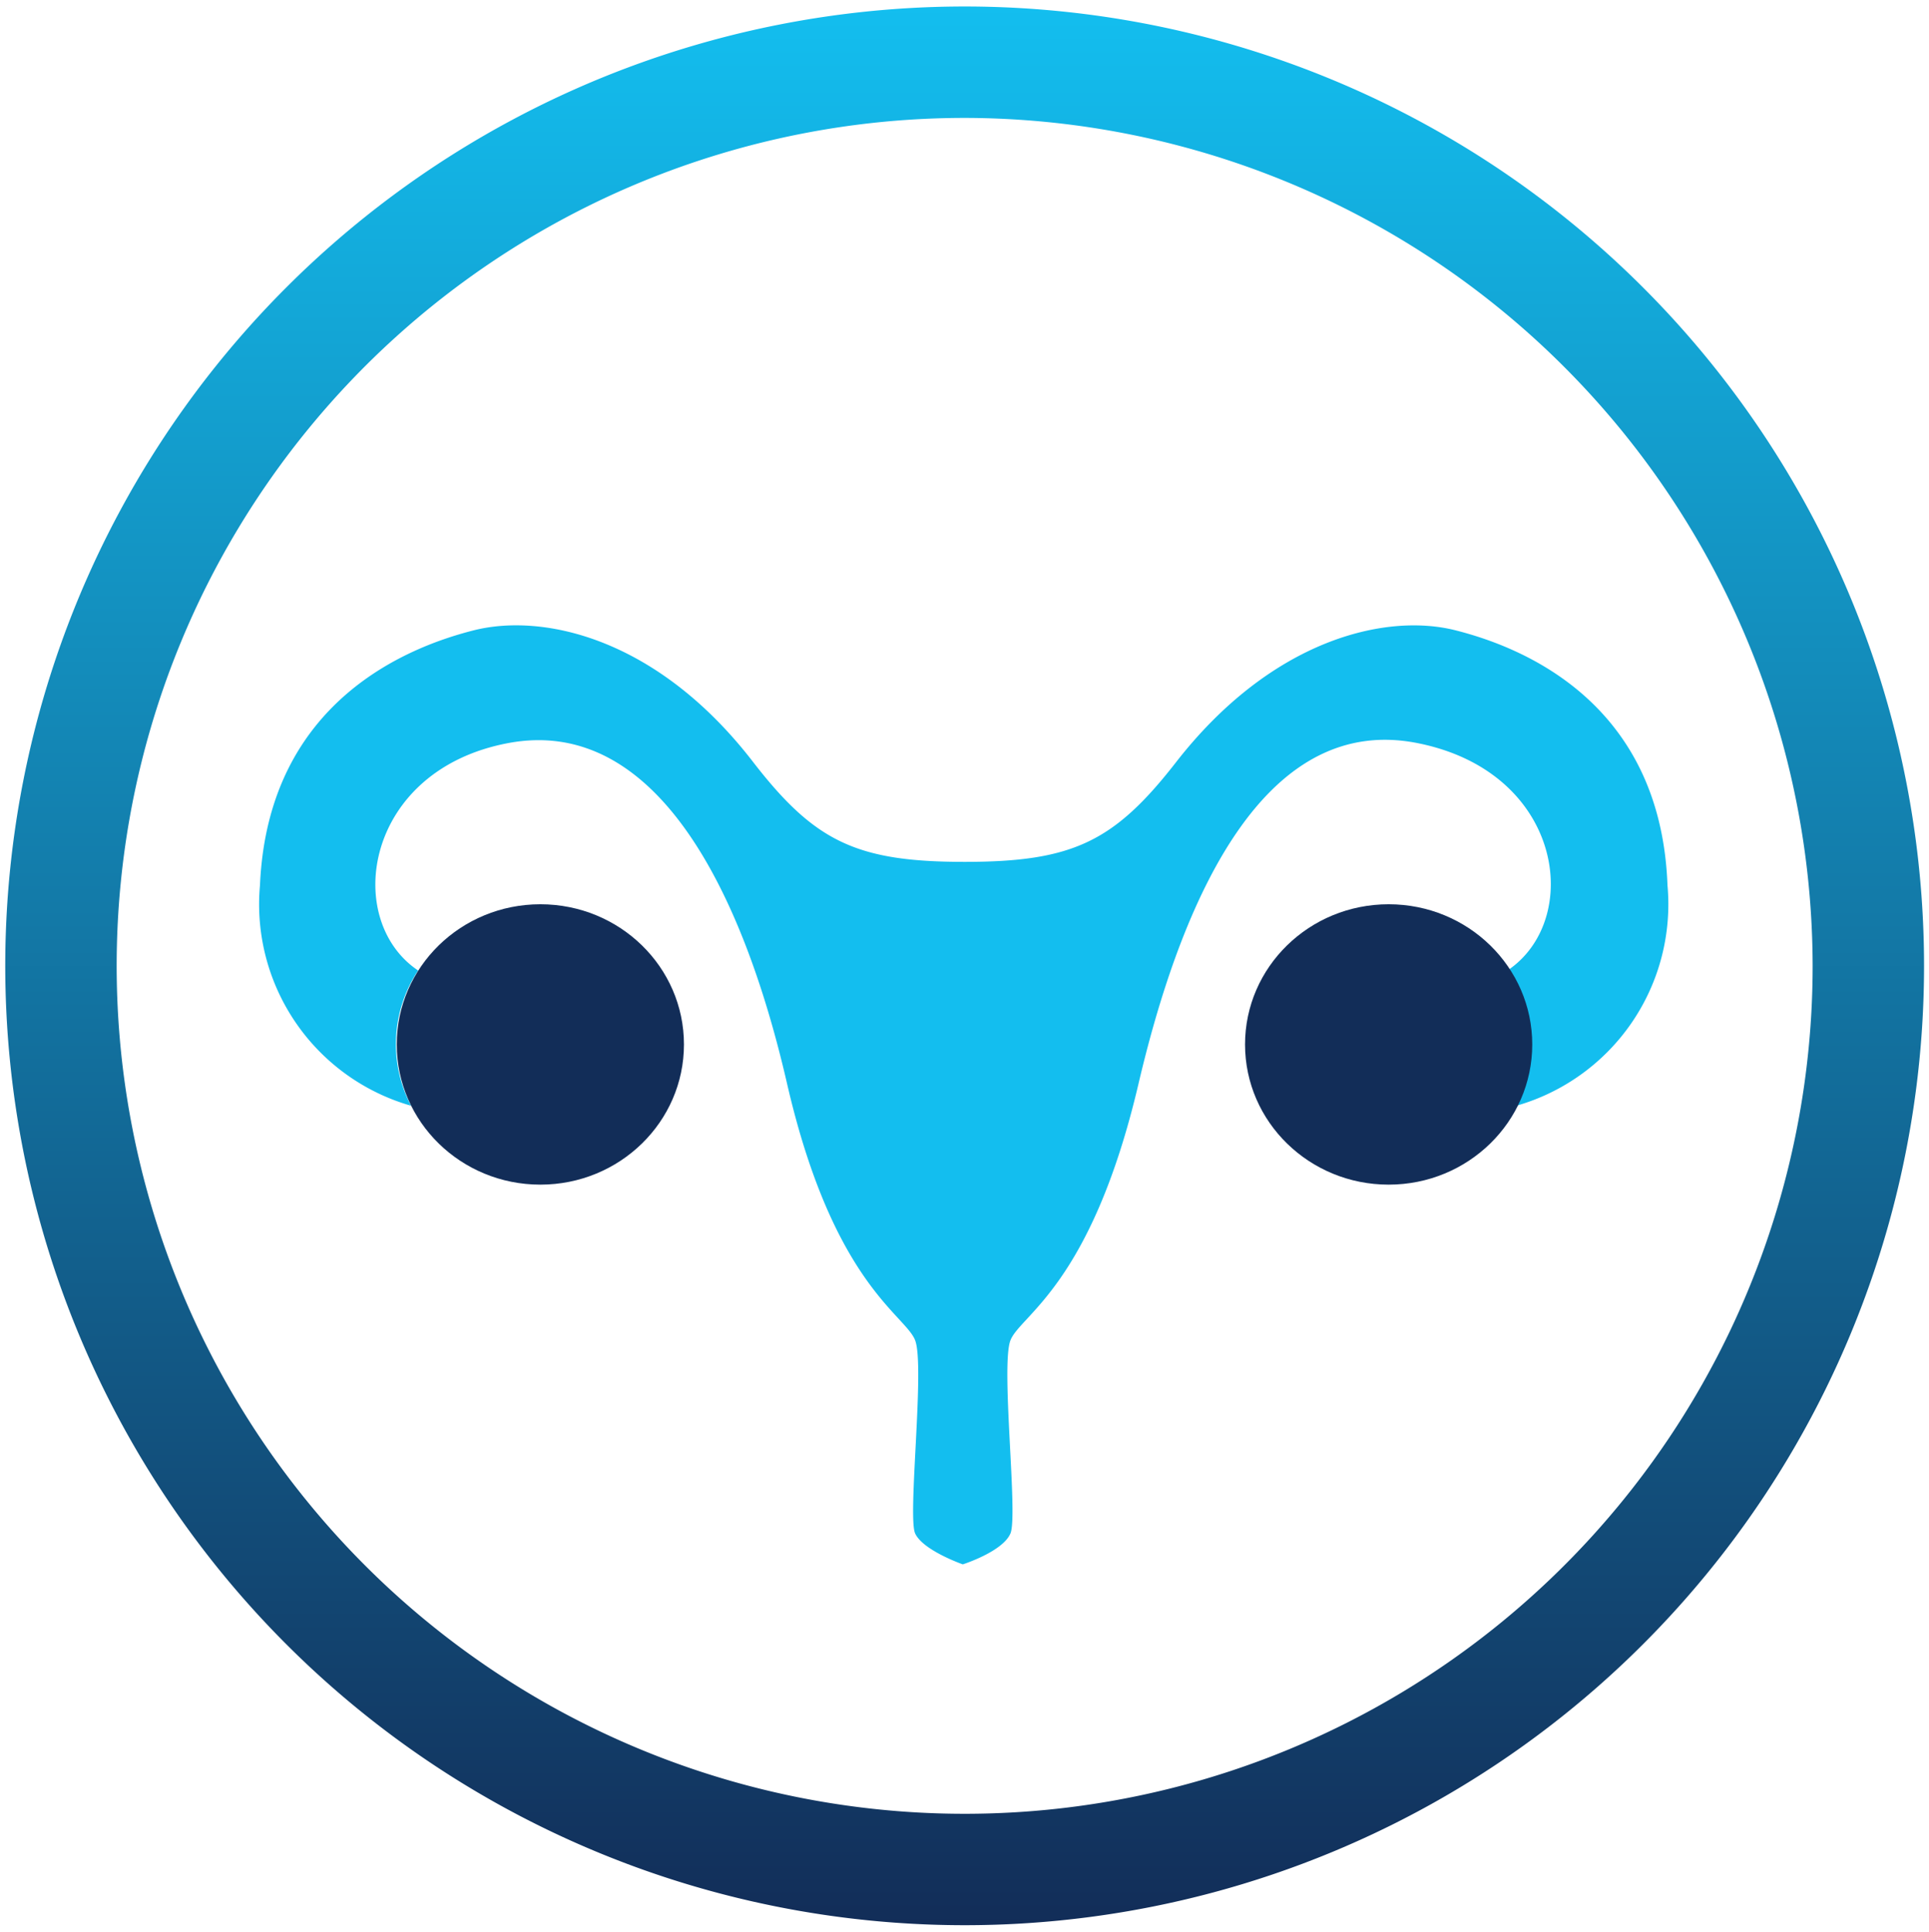 <svg xmlns="http://www.w3.org/2000/svg" xmlns:xlink="http://www.w3.org/1999/xlink" id="&#x421;&#x43B;&#x43E;&#x439;_1" data-name="&#x421;&#x43B;&#x43E;&#x439; 1" viewBox="0 0 62.33 62.42"><defs><style>.cls-1{fill:url(#linear-gradient);}.cls-2{fill:#13beef;}.cls-3{fill:#122d58;}</style><linearGradient id="linear-gradient" x1="31.17" y1="-195.24" x2="31.17" y2="-133.24" gradientTransform="matrix(1, 0, 0, -1, 0, -133.03)" gradientUnits="userSpaceOnUse"><stop offset="0" stop-color="#122d58"></stop><stop offset="1" stop-color="#13beef"></stop></linearGradient></defs><title>Icones_HWAD</title><path class="cls-1" d="M31.17,62.21a31,31,0,1,1,31-31A31,31,0,0,1,31.17,62.21Zm0-58.4a27.4,27.4,0,1,0,27.4,27.4A27.44,27.44,0,0,0,31.17,3.81Z"></path><path class="cls-2" d="M47,20.36c-2.23-.55-5.9.29-9,4.27-2,2.57-3.34,3.22-6.83,3.22s-4.84-.65-6.83-3.22c-3.08-4-6.75-4.82-9-4.27-2,.5-6.68,2.21-6.94,8.25a6.77,6.77,0,0,0,4.88,7.12,4.31,4.31,0,0,1,.23-4.37c-2.45-1.64-1.74-6.48,2.92-7.35s7.51,4.53,9,11,3.82,7.47,4.14,8.3-.25,5.69,0,6.24,1.54,1,1.54,1,1.29-.41,1.54-1-.32-5.42,0-6.24,2.61-1.78,4.14-8.3,4.27-11.93,9-11,5.37,5.71,2.92,7.35A4.31,4.31,0,0,1,49,35.73a6.77,6.77,0,0,0,4.88-7.12C53.66,22.57,49,20.86,47,20.36Z"></path><ellipse class="cls-3" cx="44.87" cy="33.75" rx="4.64" ry="4.53"></ellipse><ellipse class="cls-3" cx="17.46" cy="33.75" rx="4.64" ry="4.53"></ellipse></svg>